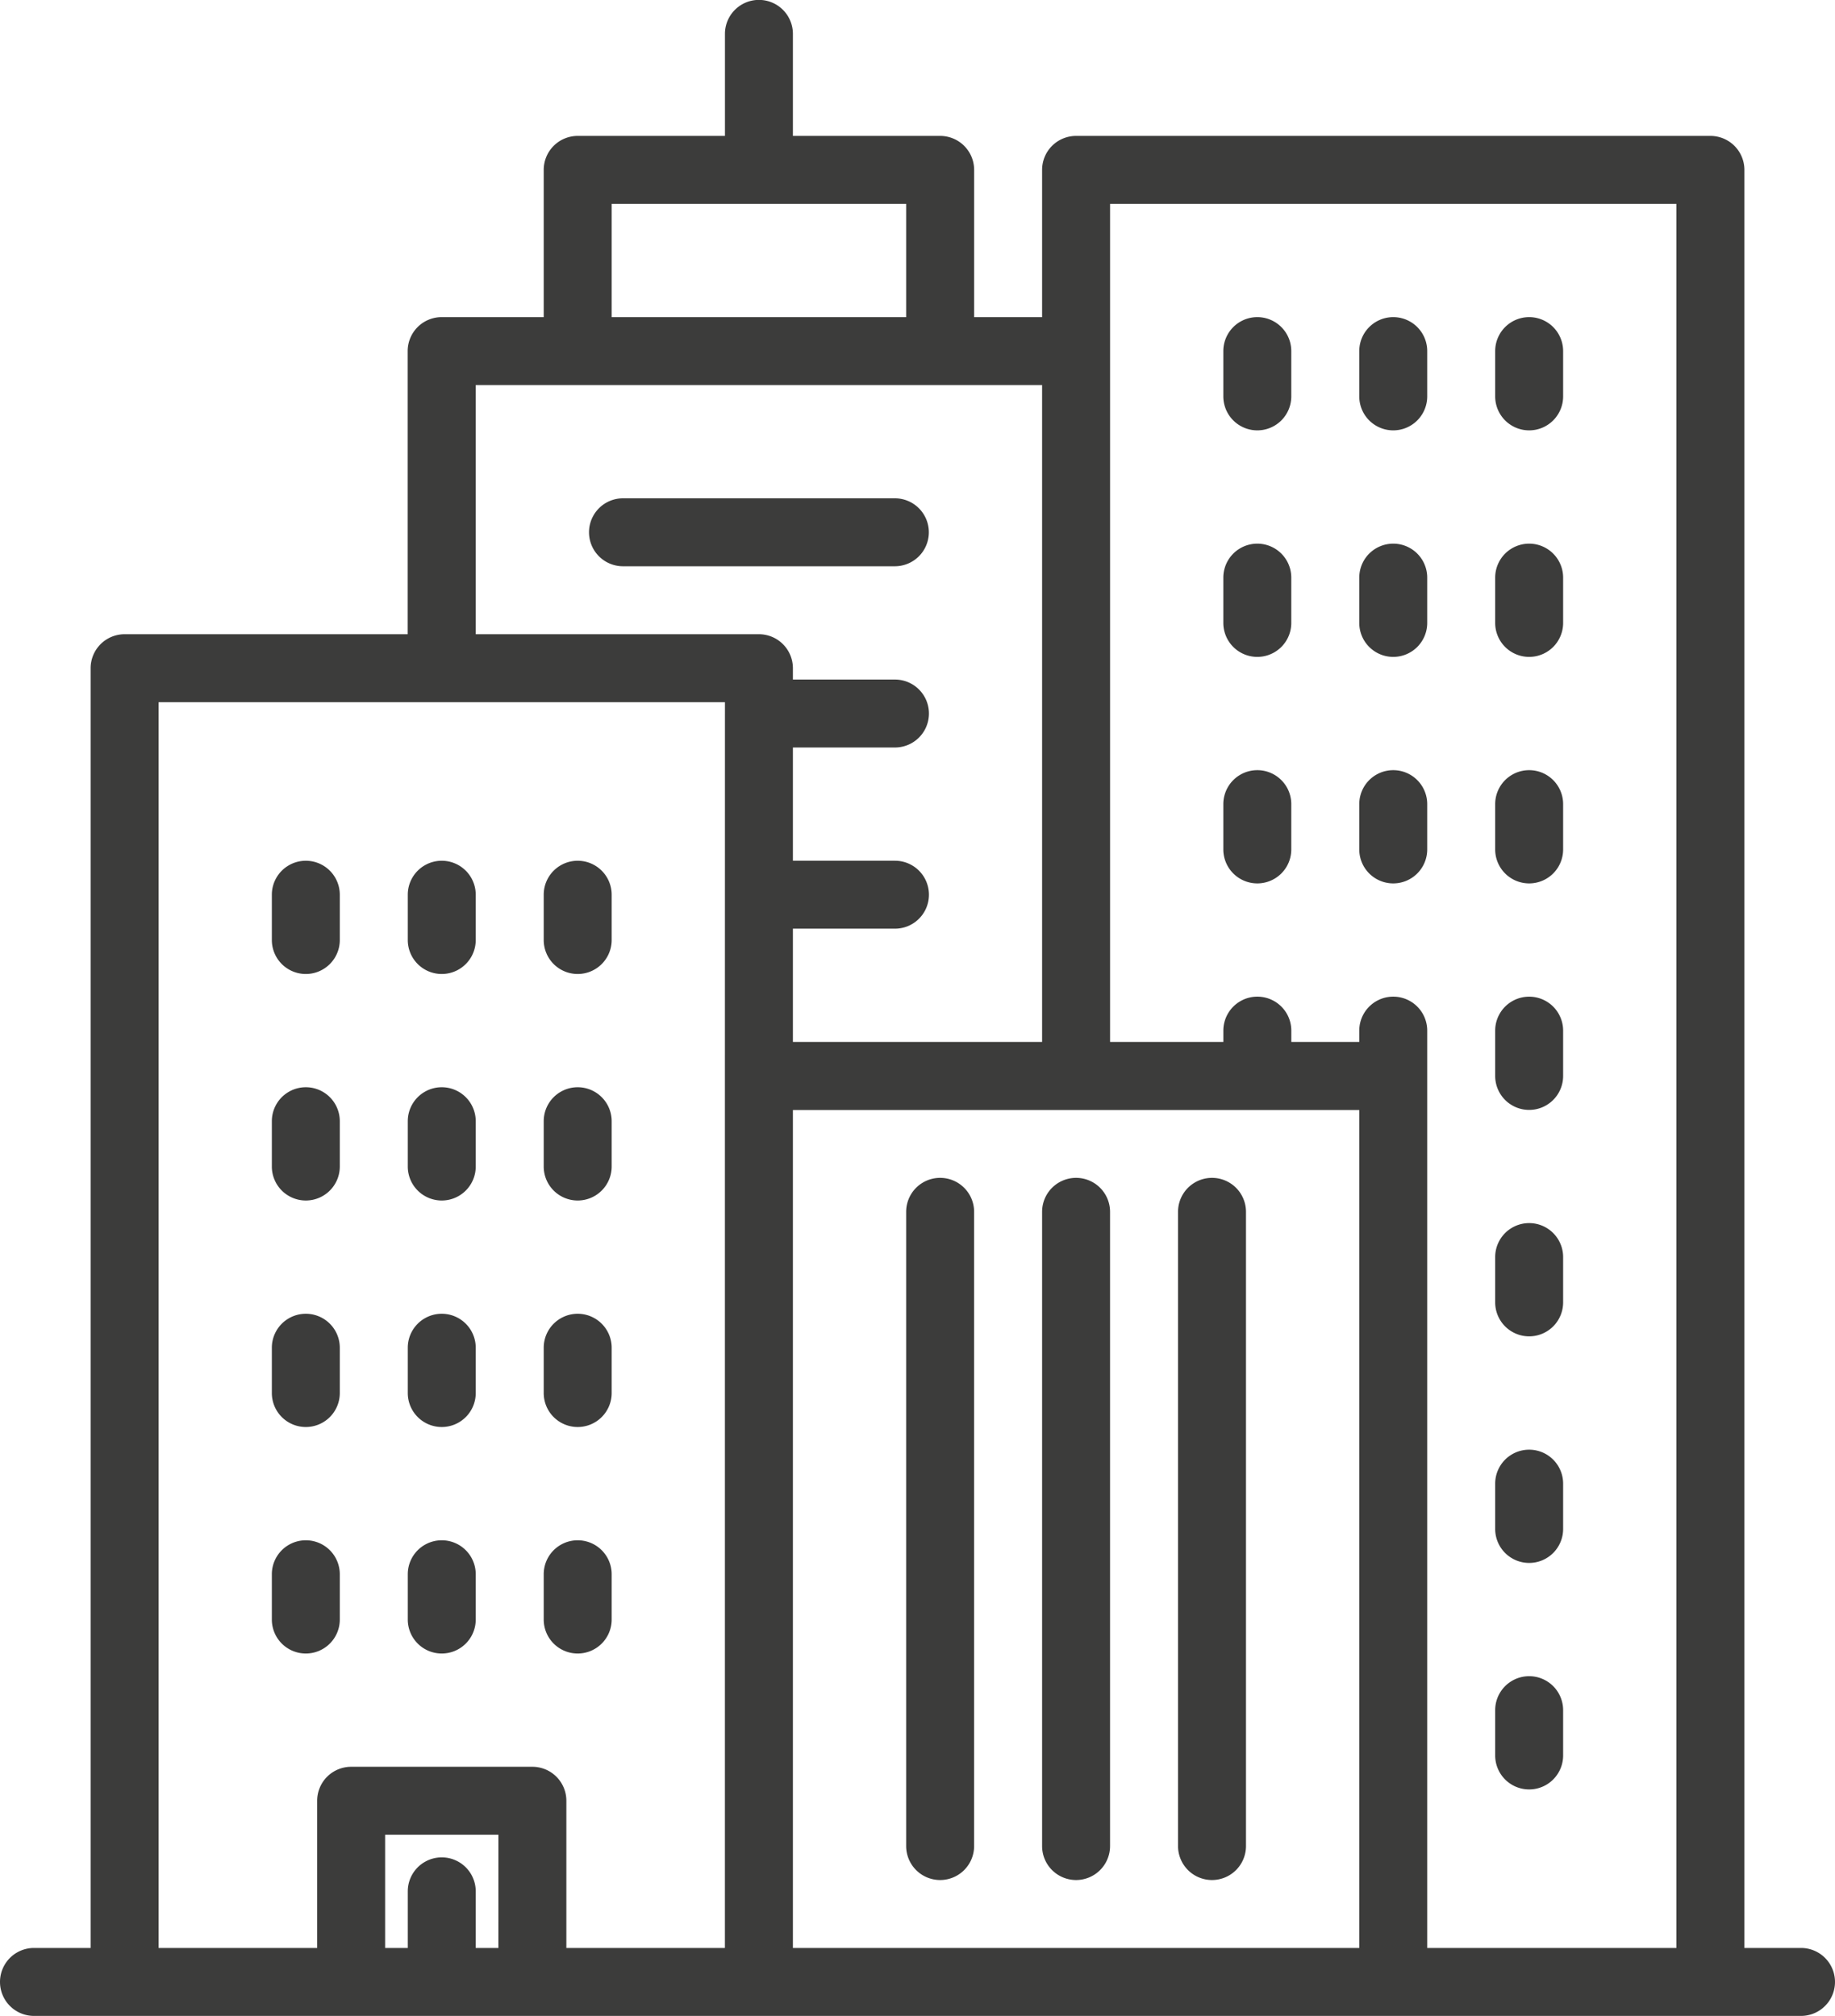 <svg id="skyline" xmlns="http://www.w3.org/2000/svg" width="73.719" height="81" viewBox="0 0 73.719 81">
  <g id="Groupe_667" data-name="Groupe 667">
    <g id="Groupe_666" data-name="Groupe 666">
      <path id="Tracé_2745" data-name="Tracé 2745" d="M95.365,78.269H93.09V6.826a1.365,1.365,0,0,0-1.365-1.365H66.241a1.365,1.365,0,0,0-1.365,1.365v5.916h-2.73V6.826a1.365,1.365,0,0,0-1.365-1.365H54.865v-4.1a1.365,1.365,0,0,0-2.73,0v4.1H46.219a1.365,1.365,0,0,0-1.365,1.365v5.916h-4.1a1.365,1.365,0,0,0-1.365,1.365V25.483H28.017a1.365,1.365,0,0,0-1.365,1.365V78.269H24.376a1.365,1.365,0,0,0,0,2.73H95.365a1.365,1.365,0,0,0,0-2.73ZM47.584,8.191H59.415v4.551H47.584ZM43.033,78.269h-.91V75.994a1.365,1.365,0,1,0-2.73,0v2.275h-.91V73.719h4.551Zm9.1-35.039V78.269H45.764V72.354A1.365,1.365,0,0,0,44.4,70.989H37.118a1.365,1.365,0,0,0-1.365,1.365v5.916H29.382V28.213H52.135ZM53.5,25.483H42.123V15.472H64.876V41.865H54.865V37.314h4.1a1.365,1.365,0,1,0,0-2.73h-4.1V30.034h4.1a1.365,1.365,0,1,0,0-2.73h-4.1v-.455A1.365,1.365,0,0,0,53.5,25.483ZM77.618,78.269H54.865V44.6H77.618Zm12.741,0H80.348V41.41a1.365,1.365,0,1,0-2.73,0v.455h-2.73V41.41a1.365,1.365,0,1,0-2.73,0v.455H67.607V8.191H90.359V78.269Z" transform="translate(-23.011)" fill="#3c3c3b"/>
      <path id="Tracé_2746" data-name="Tracé 2746" d="M254.489,327.362A1.365,1.365,0,0,0,255.854,326V300.514a1.365,1.365,0,0,0-2.73,0V326A1.365,1.365,0,0,0,254.489,327.362Z" transform="translate(-216.72 -251.823)" fill="#3c3c3b"/>
      <path id="Tracé_2747" data-name="Tracé 2747" d="M289.006,327.362A1.365,1.365,0,0,0,290.371,326V300.514a1.365,1.365,0,0,0-2.73,0V326A1.365,1.365,0,0,0,289.006,327.362Z" transform="translate(-245.776 -251.823)" fill="#3c3c3b"/>
      <path id="Tracé_2748" data-name="Tracé 2748" d="M323.522,327.362A1.365,1.365,0,0,0,324.887,326V300.514a1.365,1.365,0,0,0-2.73,0V326A1.365,1.365,0,0,0,323.522,327.362Z" transform="translate(-274.831 -251.823)" fill="#3c3c3b"/>
      <path id="Tracé_2749" data-name="Tracé 2749" d="M335.028,85.09a1.365,1.365,0,0,0,1.365-1.365v-1.82a1.365,1.365,0,1,0-2.73,0v1.82A1.365,1.365,0,0,0,335.028,85.09Z" transform="translate(-284.517 -67.798)" fill="#3c3c3b"/>
      <path id="Tracé_2750" data-name="Tracé 2750" d="M369.545,85.09a1.365,1.365,0,0,0,1.365-1.365v-1.82a1.365,1.365,0,0,0-2.73,0v1.82A1.365,1.365,0,0,0,369.545,85.09Z" transform="translate(-313.573 -67.798)" fill="#3c3c3b"/>
      <path id="Tracé_2751" data-name="Tracé 2751" d="M404.062,85.09a1.365,1.365,0,0,0,1.365-1.365v-1.82a1.365,1.365,0,1,0-2.73,0v1.82A1.365,1.365,0,0,0,404.062,85.09Z" transform="translate(-342.63 -67.798)" fill="#3c3c3b"/>
      <path id="Tracé_2752" data-name="Tracé 2752" d="M335.028,142.618a1.365,1.365,0,0,0,1.365-1.365v-1.82a1.365,1.365,0,1,0-2.73,0v1.82A1.365,1.365,0,0,0,335.028,142.618Z" transform="translate(-284.517 -116.224)" fill="#3c3c3b"/>
      <path id="Tracé_2753" data-name="Tracé 2753" d="M369.545,142.618a1.365,1.365,0,0,0,1.365-1.365v-1.82a1.365,1.365,0,0,0-2.73,0v1.82A1.365,1.365,0,0,0,369.545,142.618Z" transform="translate(-313.573 -116.224)" fill="#3c3c3b"/>
      <path id="Tracé_2754" data-name="Tracé 2754" d="M404.062,142.618a1.365,1.365,0,0,0,1.365-1.365v-1.82a1.365,1.365,0,1,0-2.73,0v1.82A1.365,1.365,0,0,0,404.062,142.618Z" transform="translate(-342.63 -116.224)" fill="#3c3c3b"/>
      <path id="Tracé_2755" data-name="Tracé 2755" d="M335.028,200.147a1.365,1.365,0,0,0,1.365-1.365v-1.82a1.365,1.365,0,1,0-2.73,0v1.82A1.365,1.365,0,0,0,335.028,200.147Z" transform="translate(-284.517 -164.652)" fill="#3c3c3b"/>
      <path id="Tracé_2756" data-name="Tracé 2756" d="M369.545,200.147a1.365,1.365,0,0,0,1.365-1.365v-1.82a1.365,1.365,0,0,0-2.73,0v1.82A1.365,1.365,0,0,0,369.545,200.147Z" transform="translate(-313.573 -164.652)" fill="#3c3c3b"/>
      <path id="Tracé_2757" data-name="Tracé 2757" d="M404.062,200.147a1.365,1.365,0,0,0,1.365-1.365v-1.82a1.365,1.365,0,1,0-2.73,0v1.82A1.365,1.365,0,0,0,404.062,200.147Z" transform="translate(-342.63 -164.652)" fill="#3c3c3b"/>
      <path id="Tracé_2758" data-name="Tracé 2758" d="M93.41,223.158a1.365,1.365,0,0,0,1.365-1.365v-1.82a1.365,1.365,0,1,0-2.73,0v1.82A1.365,1.365,0,0,0,93.41,223.158Z" transform="translate(-81.124 -184.023)" fill="#3c3c3b"/>
      <path id="Tracé_2759" data-name="Tracé 2759" d="M127.927,223.158a1.365,1.365,0,0,0,1.365-1.365v-1.82a1.365,1.365,0,0,0-2.73,0v1.82A1.365,1.365,0,0,0,127.927,223.158Z" transform="translate(-110.18 -184.023)" fill="#3c3c3b"/>
      <path id="Tracé_2760" data-name="Tracé 2760" d="M162.444,223.158a1.365,1.365,0,0,0,1.365-1.365v-1.82a1.365,1.365,0,1,0-2.73,0v1.82A1.365,1.365,0,0,0,162.444,223.158Z" transform="translate(-139.236 -184.023)" fill="#3c3c3b"/>
      <path id="Tracé_2761" data-name="Tracé 2761" d="M93.41,280.686a1.365,1.365,0,0,0,1.365-1.365V277.5a1.365,1.365,0,1,0-2.73,0v1.82A1.365,1.365,0,0,0,93.41,280.686Z" transform="translate(-81.124 -232.45)" fill="#3c3c3b"/>
      <path id="Tracé_2762" data-name="Tracé 2762" d="M127.927,280.686a1.365,1.365,0,0,0,1.365-1.365V277.5a1.365,1.365,0,1,0-2.73,0v1.82A1.365,1.365,0,0,0,127.927,280.686Z" transform="translate(-110.18 -232.45)" fill="#3c3c3b"/>
      <path id="Tracé_2763" data-name="Tracé 2763" d="M162.444,280.686a1.365,1.365,0,0,0,1.365-1.365V277.5a1.365,1.365,0,1,0-2.73,0v1.82A1.365,1.365,0,0,0,162.444,280.686Z" transform="translate(-139.236 -232.45)" fill="#3c3c3b"/>
      <path id="Tracé_2764" data-name="Tracé 2764" d="M93.41,338.214a1.365,1.365,0,0,0,1.365-1.365v-1.82a1.365,1.365,0,0,0-2.73,0v1.82A1.365,1.365,0,0,0,93.41,338.214Z" transform="translate(-81.124 -280.877)" fill="#3c3c3b"/>
      <path id="Tracé_2765" data-name="Tracé 2765" d="M127.927,338.214a1.365,1.365,0,0,0,1.365-1.365v-1.82a1.365,1.365,0,0,0-2.73,0v1.82A1.365,1.365,0,0,0,127.927,338.214Z" transform="translate(-110.18 -280.877)" fill="#3c3c3b"/>
      <path id="Tracé_2766" data-name="Tracé 2766" d="M162.444,338.214a1.365,1.365,0,0,0,1.365-1.365v-1.82a1.365,1.365,0,0,0-2.73,0v1.82A1.365,1.365,0,0,0,162.444,338.214Z" transform="translate(-139.236 -280.877)" fill="#3c3c3b"/>
      <path id="Tracé_2767" data-name="Tracé 2767" d="M93.41,395.742a1.365,1.365,0,0,0,1.365-1.365v-1.82a1.365,1.365,0,1,0-2.73,0v1.82A1.365,1.365,0,0,0,93.41,395.742Z" transform="translate(-81.124 -329.304)" fill="#3c3c3b"/>
      <path id="Tracé_2768" data-name="Tracé 2768" d="M127.927,395.742a1.365,1.365,0,0,0,1.365-1.365v-1.82a1.365,1.365,0,1,0-2.73,0v1.82A1.365,1.365,0,0,0,127.927,395.742Z" transform="translate(-110.18 -329.304)" fill="#3c3c3b"/>
      <path id="Tracé_2769" data-name="Tracé 2769" d="M162.444,395.742a1.365,1.365,0,0,0,1.365-1.365v-1.82a1.365,1.365,0,1,0-2.73,0v1.82A1.365,1.365,0,0,0,162.444,395.742Z" transform="translate(-139.236 -329.304)" fill="#3c3c3b"/>
      <path id="Tracé_2770" data-name="Tracé 2770" d="M404.062,257.675a1.365,1.365,0,0,0,1.365-1.365v-1.82a1.365,1.365,0,1,0-2.73,0v1.82A1.365,1.365,0,0,0,404.062,257.675Z" transform="translate(-342.63 -213.079)" fill="#3c3c3b"/>
      <path id="Tracé_2771" data-name="Tracé 2771" d="M404.062,315.2a1.365,1.365,0,0,0,1.365-1.365v-1.82a1.365,1.365,0,1,0-2.73,0v1.82A1.365,1.365,0,0,0,404.062,315.2Z" transform="translate(-342.63 -261.506)" fill="#3c3c3b"/>
      <path id="Tracé_2772" data-name="Tracé 2772" d="M404.062,372.731a1.365,1.365,0,0,0,1.365-1.365v-1.82a1.365,1.365,0,1,0-2.73,0v1.82A1.365,1.365,0,0,0,404.062,372.731Z" transform="translate(-342.63 -309.933)" fill="#3c3c3b"/>
      <path id="Tracé_2773" data-name="Tracé 2773" d="M404.062,430.259a1.365,1.365,0,0,0,1.365-1.365v-1.82a1.365,1.365,0,1,0-2.73,0v1.82A1.365,1.365,0,0,0,404.062,430.259Z" transform="translate(-342.63 -358.36)" fill="#3c3c3b"/>
      <path id="Tracé_2774" data-name="Tracé 2774" d="M186.236,127.927a1.365,1.365,0,0,0-1.365-1.365H173.949a1.365,1.365,0,1,0,0,2.73H184.87A1.365,1.365,0,0,0,186.236,127.927Z" transform="translate(-148.921 -106.54)" fill="#3c3c3b"/>
    </g>
  </g>
</svg>

